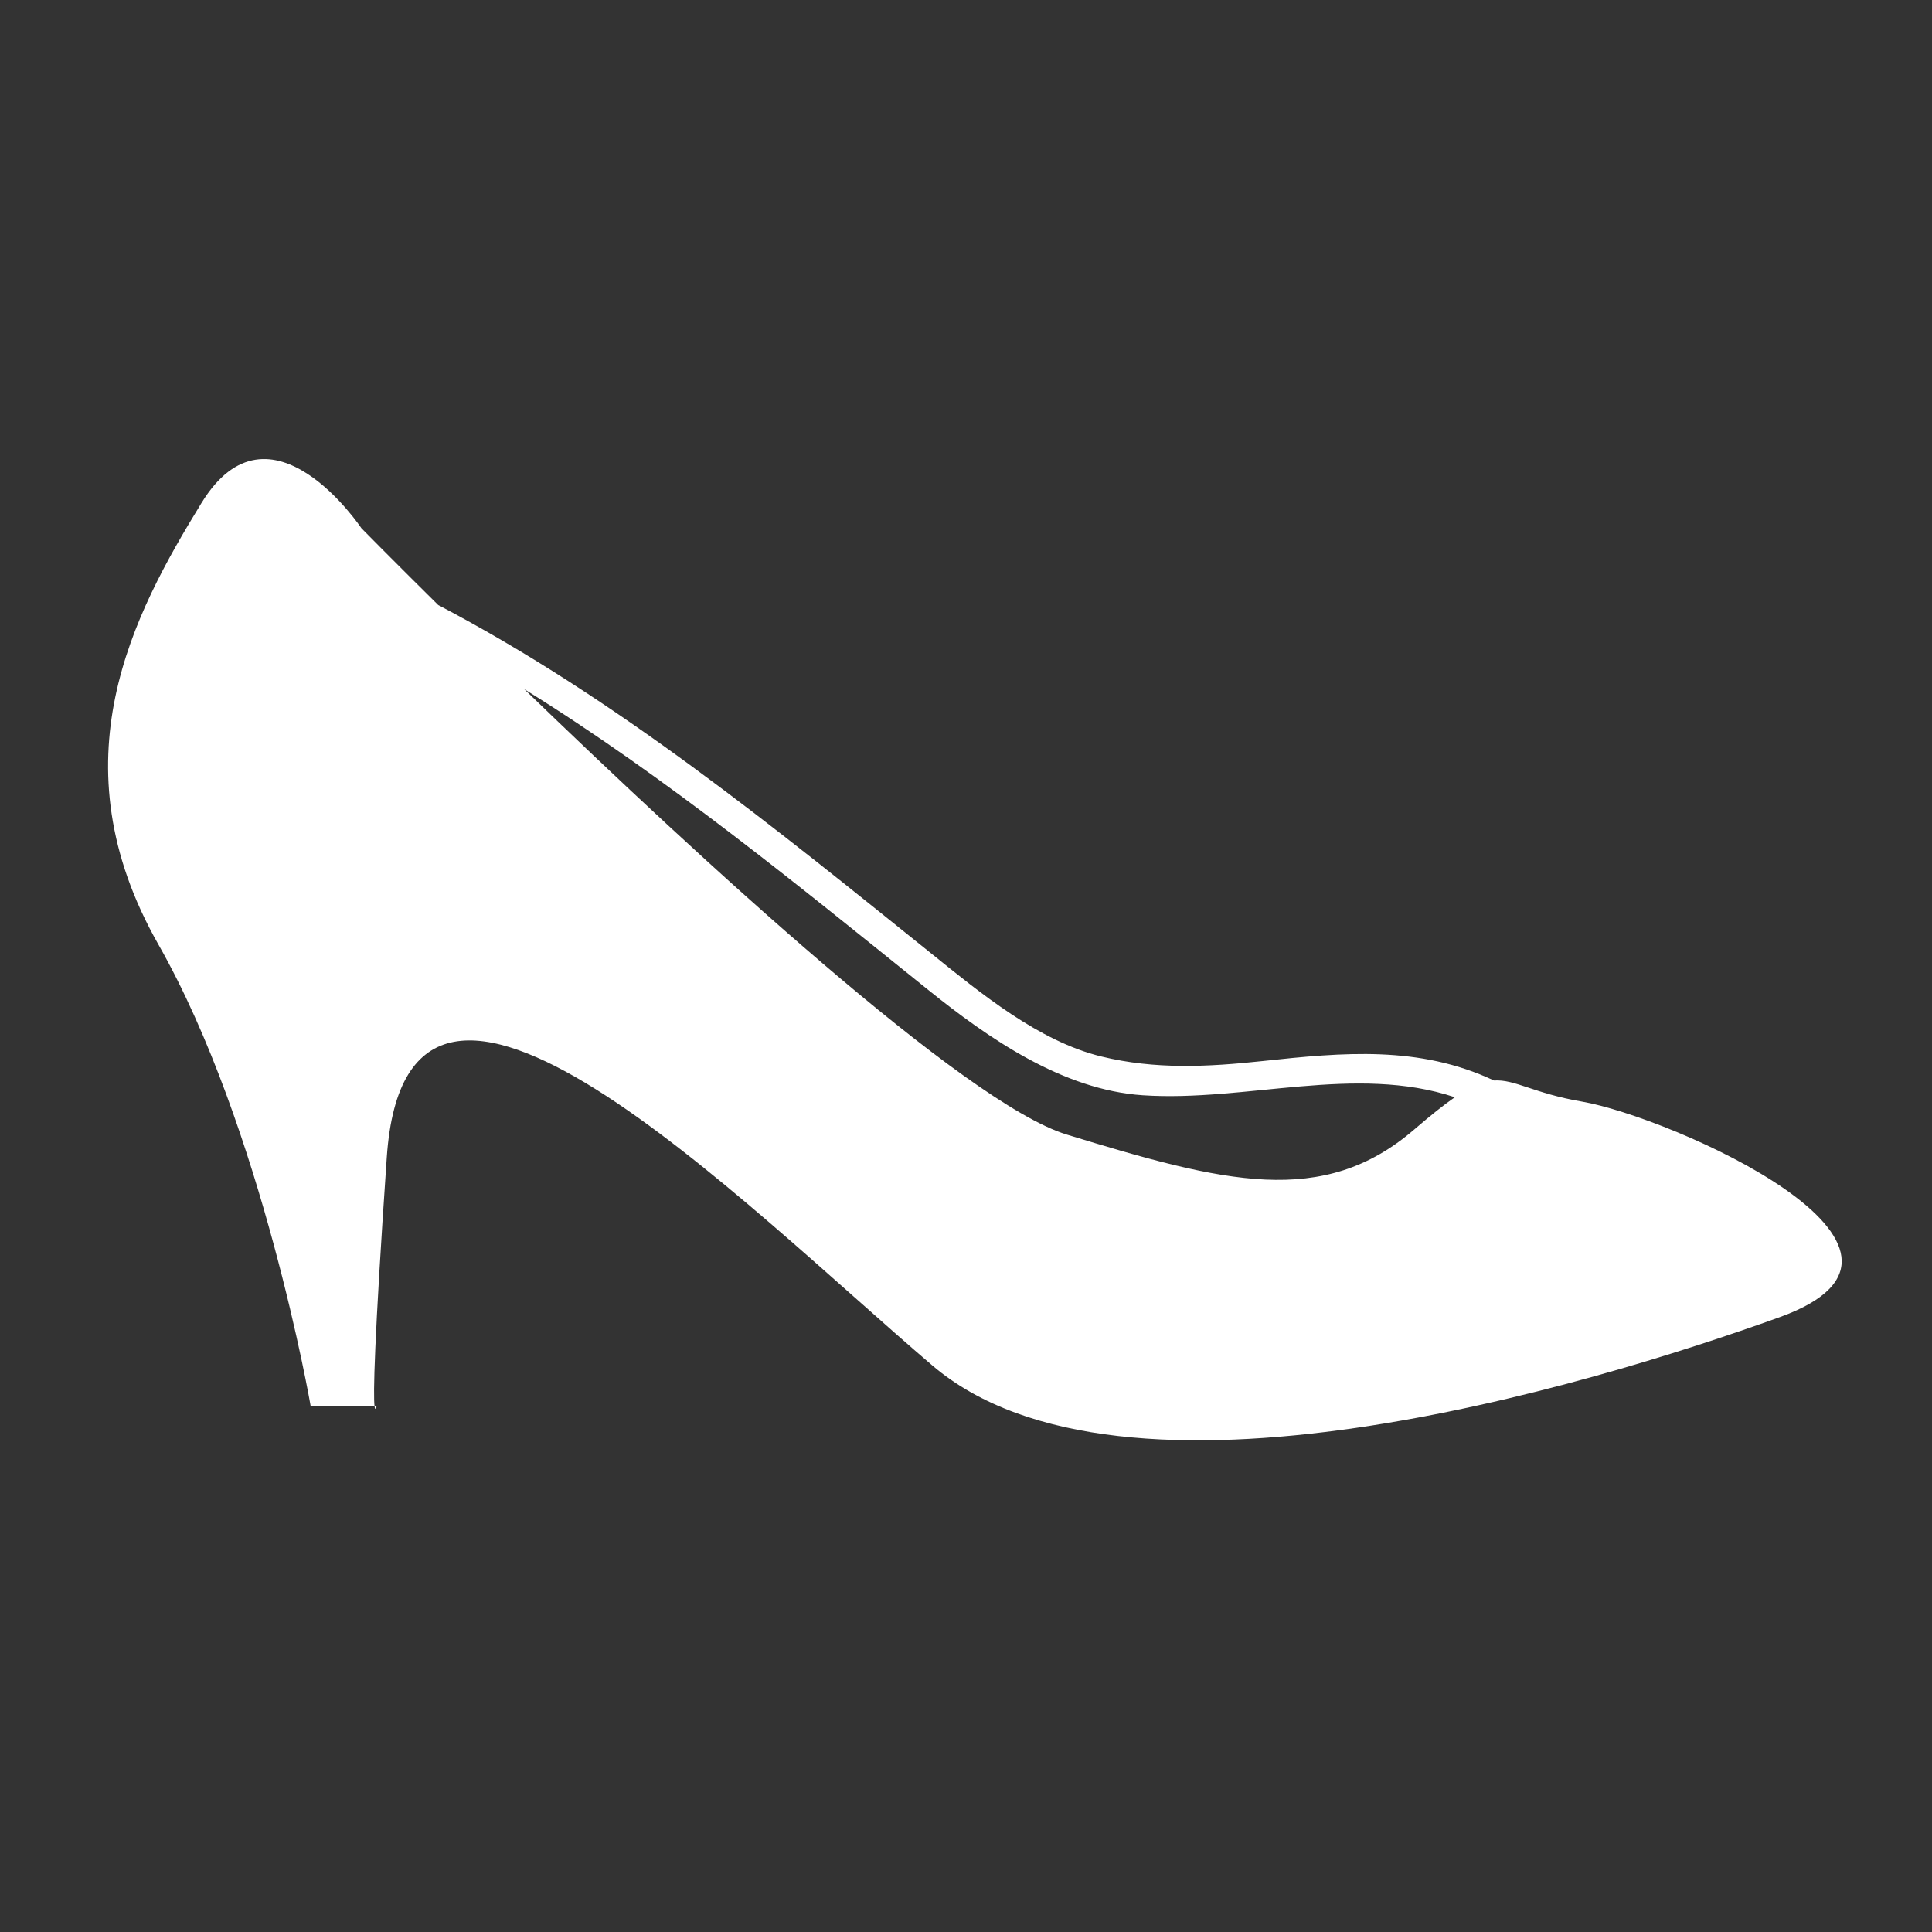 <?xml version="1.0" encoding="UTF-8" standalone="no"?> <svg xmlns:dc="http://purl.org/dc/elements/1.1/" xmlns:cc="http://creativecommons.org/ns#" xmlns:rdf="http://www.w3.org/1999/02/22-rdf-syntax-ns#" xmlns:svg="http://www.w3.org/2000/svg" xmlns="http://www.w3.org/2000/svg" xmlns:sodipodi="http://sodipodi.sourceforge.net/DTD/sodipodi-0.dtd" xmlns:inkscape="http://www.inkscape.org/namespaces/inkscape" width="60" height="60" viewBox="0 0 15.875 15.875" version="1.1" id="svg8" inkscape:version="0.92.1 r15371" sodipodi:docname="women shoes wh.svg"><rect x="0" y="0" width="15.875" height="15.875" fill="#333333" stroke="none"/><defs id="defs2"></defs><g inkscape:label="Layer 1" inkscape:groupmode="layer" id="layer1" transform="translate(0,-281.125)"><g style="fill:#ffffff" id="g4504" transform="matrix(0.232,0,0,0.232,0.888,281.806)"><g id="g4491" style="fill:#ffffff"><g id="g4489" style="fill:#ffffff"><path id="path4485" d="M 9.511,46.862 H 9.437 c 0.026,0.227 0.074,0 0.074,0 z" inkscape:connector-curvature="0" style="fill:#ffffff"></path><path id="path4487" d="M 7.175,46.862 H 9.437 C 9.392,46.468 9.415,44.715 9.871,38.057 10.59,27.544 22.45,39.675 29.19,45.424 c 6.739,5.752 23.272,0.72 30.011,-1.707 6.738,-2.426 -3.863,-7.099 -7.008,-7.638 -1.707,-0.293 -2.357,-0.792 -3.109,-0.746 -2.643,-1.244 -5.335,-0.996 -8.196,-0.688 -1.937,0.207 -3.803,0.304 -5.713,-0.163 C 32.956,33.94 30.89,32.229 29.156,30.835 23.634,26.396 18.005,21.802 11.693,18.493 c -1.67,-1.651 -2.72,-2.72 -2.72,-2.72 0,0 -3.234,-4.852 -5.661,-0.899 C 0.885,18.829 -1.9,24.04 1.784,30.519 5.468,36.998 7.175,46.862 7.175,46.862 Z M 29.051,32.127 c 2.141,1.721 4.761,3.54 7.598,3.729 3.65,0.243 7.532,-1.102 11.05,0.07 -0.388,0.269 -0.851,0.637 -1.437,1.142 -3.235,2.785 -6.739,1.886 -12.311,0.179 -3.61,-1.106 -13.029,-9.795 -19.213,-15.776 5.054,3.132 9.715,6.96 14.313,10.656 z" inkscape:connector-curvature="0" style="fill:#ffffff"></path></g></g></g></g></svg> 